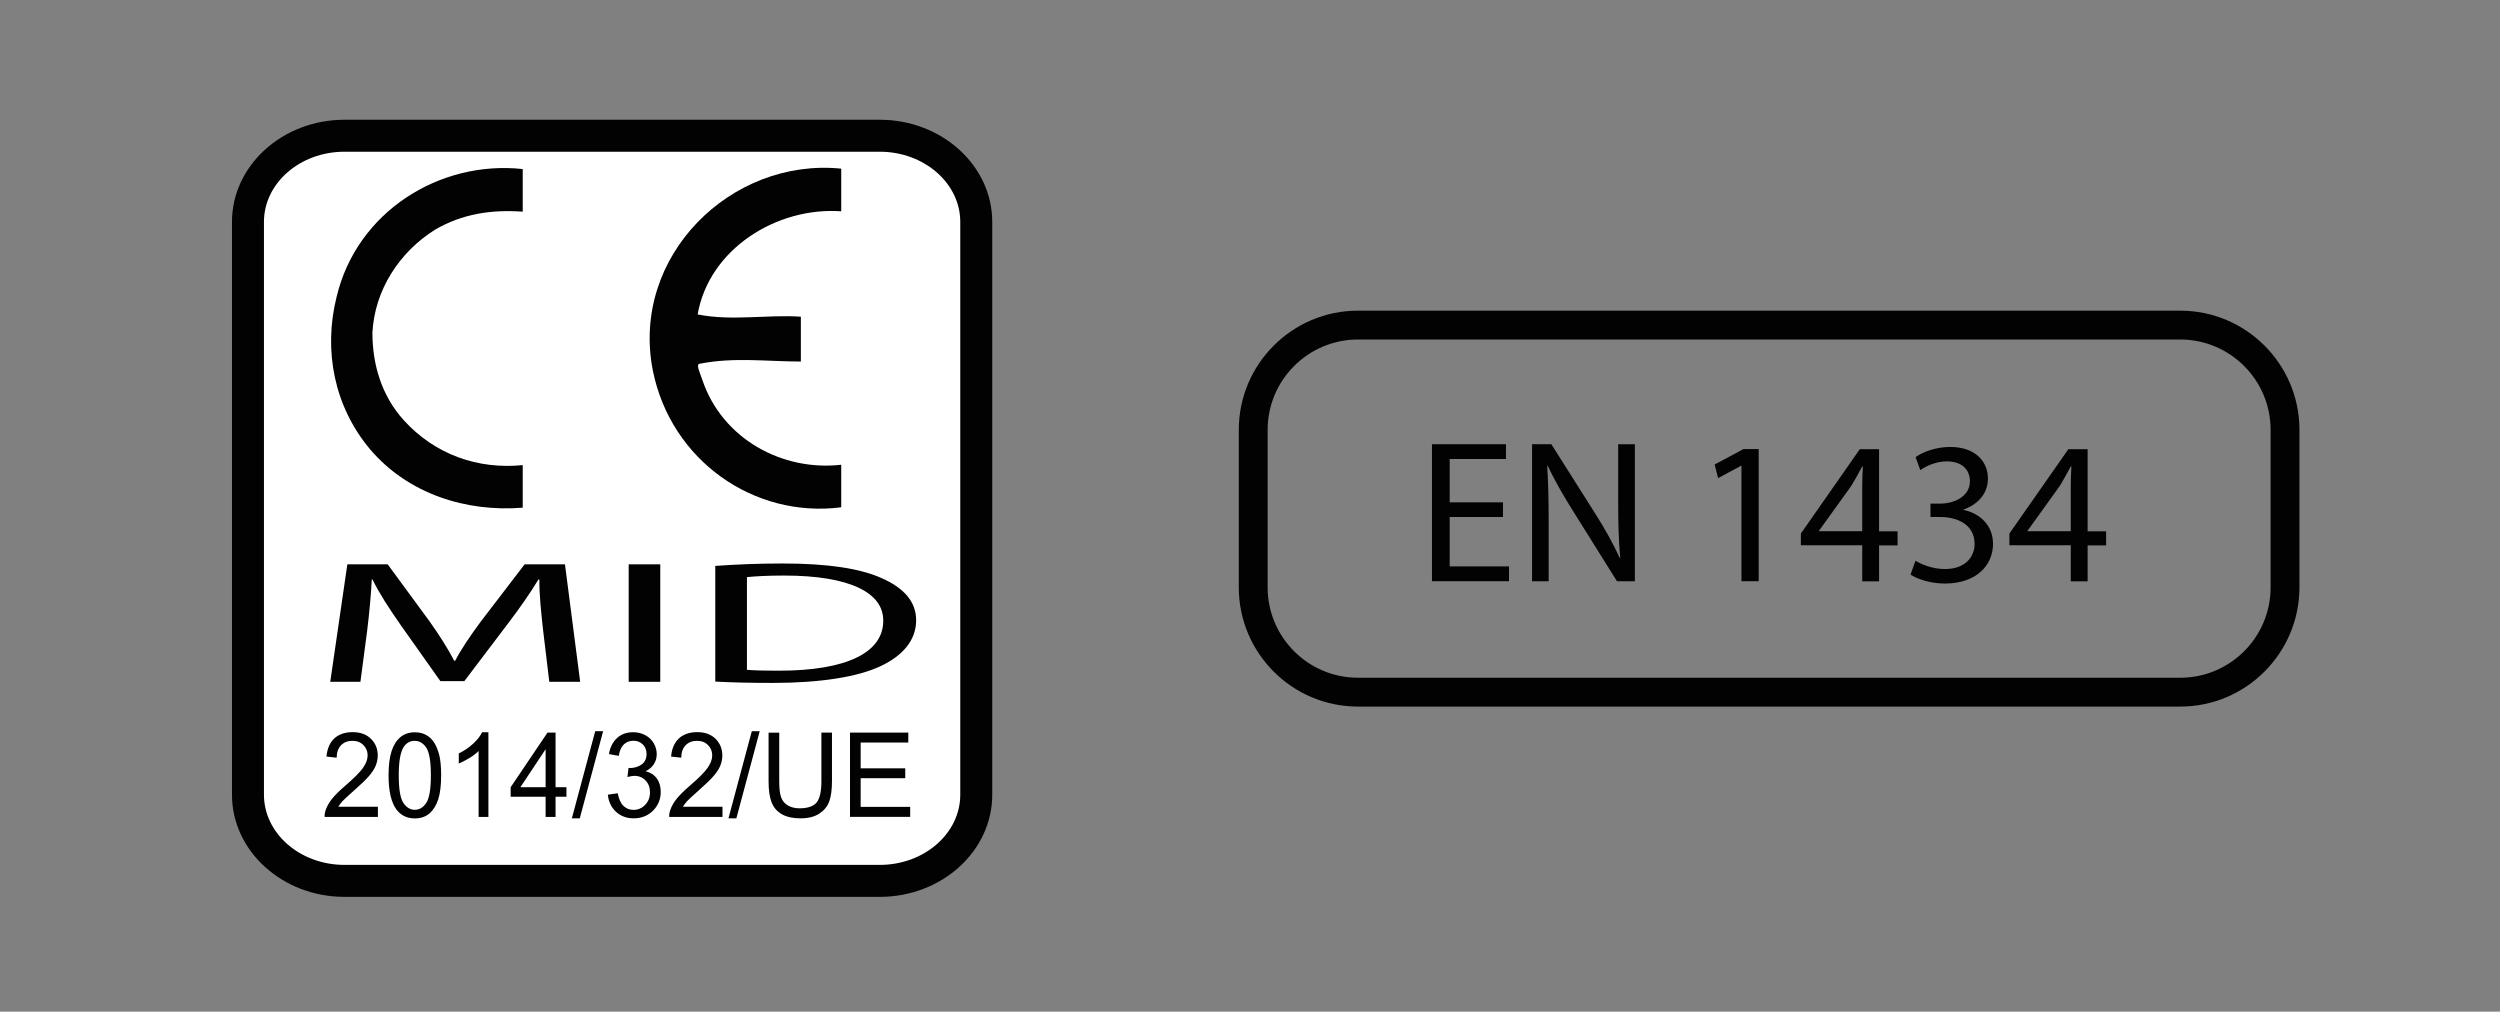 <?xml version="1.0" encoding="UTF-8"?> <!-- Generator: Adobe Illustrator 24.0.1, SVG Export Plug-In . SVG Version: 6.00 Build 0) --> <svg xmlns="http://www.w3.org/2000/svg" xmlns:xlink="http://www.w3.org/1999/xlink" version="1.1" id="Layer_1" x="0px" y="0px" viewBox="0 0 319 129.09" style="enable-background:new 0 0 319 129.09;" xml:space="preserve"><rect x="0" y="0" width="319" height="129.09" fill="#808080" stroke="none"/> <style type="text/css"> .st0{clip-path:url(#SVGID_2_);} .st1{fill:#020203;} .st2{fill:#FFFFFF;} </style> <g> <g> <path class="st1" d="M278.2,90.16H173.28c-8.39,0-15.21-6.82-15.21-15.21v-20.1c0-8.39,6.82-15.21,15.21-15.21H278.2 c8.39,0,15.21,6.82,15.21,15.21v20.1C293.4,83.34,286.58,90.16,278.2,90.16z M173.28,43.32c-6.36,0-11.53,5.17-11.53,11.53v20.1 c0,6.36,5.17,11.53,11.53,11.53H278.2c6.36,0,11.53-5.17,11.53-11.53v-20.1c0-6.36-5.17-11.53-11.53-11.53H173.28z"></path> </g> <g> <g> <path class="st1" d="M191.78,65.97h-6.8v6.3h7.57v1.89h-9.83V56.68h9.44v1.89h-7.18v5.53h6.8V65.97z"></path> </g> <g> <path class="st1" d="M195.49,74.17V56.68h2.46l5.6,8.85c1.3,2.05,2.31,3.89,3.14,5.68l0.05-0.03c-0.21-2.33-0.26-4.46-0.26-7.18 v-7.31h2.13v17.48h-2.28l-5.55-8.87c-1.22-1.94-2.39-3.94-3.27-5.84l-0.08,0.03c0.13,2.21,0.18,4.31,0.18,7.21v7.47H195.49z"></path> </g> <g> <path class="st1" d="M222.21,59.43h-0.05l-2.93,1.58l-0.44-1.74l3.68-1.97h1.94v16.86h-2.2V59.43z"></path> </g> <g> <path class="st1" d="M237.62,74.17v-4.59h-7.83v-1.5l7.52-10.76h2.46v10.48h2.36v1.79h-2.36v4.59H237.62z M237.62,67.79v-5.63 c0-0.88,0.03-1.76,0.08-2.65h-0.08c-0.52,0.99-0.93,1.71-1.4,2.49l-4.12,5.73v0.05H237.62z"></path> </g> <g> <path class="st1" d="M244.42,71.55c0.65,0.42,2.15,1.06,3.73,1.06c2.93,0,3.84-1.87,3.81-3.27c-0.03-2.36-2.15-3.37-4.36-3.37 h-1.27v-1.71h1.27c1.66,0,3.76-0.86,3.76-2.85c0-1.35-0.86-2.54-2.96-2.54c-1.35,0-2.65,0.6-3.37,1.12l-0.6-1.66 c0.88-0.65,2.59-1.3,4.41-1.3c3.32,0,4.82,1.97,4.82,4.02c0,1.74-1.04,3.22-3.11,3.97v0.05c2.08,0.42,3.76,1.97,3.76,4.33 c0,2.7-2.1,5.06-6.15,5.06c-1.89,0-3.55-0.6-4.38-1.14L244.42,71.55z"></path> </g> <g> <path class="st1" d="M264.23,74.17v-4.59h-7.83v-1.5l7.52-10.76h2.46v10.48h2.36v1.79h-2.36v4.59H264.23z M264.23,67.79v-5.63 c0-0.88,0.03-1.76,0.08-2.65h-0.08c-0.52,0.99-0.93,1.71-1.4,2.49l-4.12,5.73v0.05H264.23z"></path> </g> </g> </g> <g> <g> <path class="st2" d="M124.57,101.41c0,6.07-5.51,10.99-12.31,10.99H43.95c-6.79,0-12.31-4.92-12.31-10.99v-73.1 c0-6.07,5.51-10.99,12.31-10.99h68.31c6.8,0,12.31,4.92,12.31,10.99V101.41z"></path> </g> <g> <path class="st1" d="M112.26,114.44H43.95c-7.91,0-14.35-5.85-14.35-13.03v-73.1c0-7.18,6.44-13.03,14.35-13.03h68.31 c7.91,0,14.35,5.85,14.35,13.03v73.1C126.61,108.6,120.17,114.44,112.26,114.44z M43.95,19.36c-5.66,0-10.27,4.01-10.27,8.95v73.1 c0,4.93,4.6,8.95,10.27,8.95h68.31c5.66,0,10.27-4.01,10.27-8.95v-73.1c0-4.93-4.61-8.95-10.27-8.95H43.95z"></path> </g> <g> <path class="st1" d="M51.53,53.63c3.97,4.37,9.44,6.29,15.17,5.72v5.43c-7.15,0.58-14.59-1.71-19.47-7.44 c-4.57-5.43-6-12.59-4.28-19.46c2.58-10.87,13.16-17.46,23.75-16.31v5.44c-4.01-0.29-7.72,0.28-11.16,2.28 c-4.58,2.86-7.74,7.72-8.02,13.17C47.52,46.47,48.67,50.48,51.53,53.63"></path> </g> <g> <path class="st1" d="M89.6,48.42c2.55,7.64,10.3,11.74,17.74,10.88v5.43c-11.16,1.44-21.75-6.01-24.04-17.46 c-2.87-14.59,10.01-27.18,24.04-25.75v5.44c-8.3-0.58-16.88,4.86-18.32,13.16c4.29,0.87,8.87,0,13.17,0.29v5.72 c-4.3,0-8.58-0.58-12.88,0.28C88.74,46.42,89.31,47.56,89.6,48.42"></path> </g> <g> <path class="st1" d="M69.3,80.42c-0.23-2.09-0.51-4.61-0.47-6.47H68.7c-1.07,1.76-2.37,3.63-3.94,5.69l-5.51,7.27h-3.06 l-5.05-7.14c-1.48-2.11-2.74-4.05-3.61-5.83h-0.09c-0.09,1.87-0.32,4.38-0.6,6.62L45.99,87h-3.85l2.18-14.99h5.15l5.33,7.26 c1.3,1.84,2.36,3.49,3.15,5.04h0.13c0.79-1.51,1.9-3.15,3.3-5.04l5.56-7.26h5.15L74.03,87h-3.94L69.3,80.42z"></path> </g> <g> <rect x="80.22" y="72.01" class="st1" width="4.03" height="14.99"></rect> </g> <g> <path class="st1" d="M91.28,72.21c2.45-0.18,5.38-0.31,8.57-0.31c5.79,0,9.92,0.64,12.65,1.87c2.78,1.22,4.4,2.96,4.4,5.38 c0,2.44-1.58,4.45-4.5,5.83c-2.92,1.4-7.74,2.16-13.8,2.16c-2.88,0-5.29-0.06-7.33-0.17V72.21z M95.32,85.47 c1.02,0.09,2.5,0.11,4.08,0.11c8.62,0,13.3-2.31,13.3-6.36c0.05-3.53-4.13-5.78-12.66-5.78c-2.09,0-3.66,0.09-4.73,0.2V85.47z"></path> </g> <g> <path class="st1" d="M48.22,102.97v1.27h-6.8c-0.01-0.32,0.04-0.62,0.15-0.92c0.17-0.48,0.45-0.96,0.83-1.43 c0.38-0.47,0.93-1.01,1.65-1.63c1.12-0.96,1.87-1.72,2.27-2.28c0.39-0.56,0.59-1.09,0.59-1.59c0-0.52-0.18-0.96-0.54-1.32 c-0.36-0.36-0.82-0.54-1.4-0.54c-0.61,0-1.09,0.19-1.46,0.57c-0.36,0.38-0.55,0.91-0.55,1.58l-1.3-0.14 c0.09-1.01,0.42-1.78,1-2.32c0.58-0.53,1.36-0.8,2.34-0.8c0.99,0,1.77,0.29,2.34,0.86c0.58,0.57,0.86,1.28,0.86,2.13 c0,0.43-0.09,0.85-0.25,1.27c-0.17,0.42-0.45,0.85-0.84,1.31c-0.39,0.46-1.04,1.09-1.95,1.89c-0.76,0.67-1.24,1.12-1.46,1.35 c-0.22,0.24-0.39,0.48-0.53,0.71H48.22z"></path> <path class="st1" d="M49.58,98.93c0-1.27,0.13-2.3,0.38-3.07c0.25-0.77,0.62-1.37,1.12-1.79c0.49-0.42,1.12-0.63,1.86-0.63 c0.55,0,1.04,0.12,1.45,0.35c0.42,0.23,0.76,0.57,1.03,1c0.27,0.44,0.48,0.97,0.64,1.6c0.15,0.63,0.23,1.48,0.23,2.54 c0,1.26-0.12,2.28-0.37,3.06c-0.25,0.77-0.62,1.37-1.11,1.8c-0.49,0.42-1.12,0.64-1.87,0.64c-0.99,0-1.77-0.37-2.34-1.12 C49.92,102.41,49.58,100.95,49.58,98.93z M50.88,98.93c0,1.76,0.2,2.94,0.59,3.52c0.39,0.58,0.88,0.88,1.46,0.88 c0.58,0,1.07-0.29,1.46-0.88c0.39-0.59,0.59-1.76,0.59-3.52c0-1.77-0.2-2.95-0.59-3.53c-0.39-0.58-0.89-0.87-1.48-0.87 c-0.58,0-1.04,0.26-1.39,0.77C51.09,95.96,50.88,97.17,50.88,98.93z"></path> <path class="st1" d="M62.33,104.24h-1.26v-8.41c-0.3,0.3-0.7,0.61-1.2,0.91c-0.49,0.3-0.94,0.53-1.33,0.68v-1.28 c0.71-0.35,1.32-0.77,1.85-1.26c0.53-0.49,0.9-0.97,1.12-1.44h0.81V104.24z"></path> <path class="st1" d="M69.62,104.24v-2.58h-4.46v-1.21l4.7-6.97h1.03v6.97h1.39v1.21h-1.39v2.58H69.62z M69.62,100.45V95.6 l-3.22,4.85H69.62z"></path> <path class="st1" d="M72.97,104.42l2.98-11.12h1.01l-2.98,11.12H72.97z"></path> <path class="st1" d="M77.56,101.4l1.26-0.18c0.15,0.75,0.39,1.29,0.74,1.62c0.35,0.33,0.77,0.5,1.27,0.5 c0.59,0,1.09-0.22,1.5-0.65c0.41-0.43,0.61-0.96,0.61-1.6c0-0.61-0.19-1.11-0.57-1.5C82.01,99.2,81.53,99,80.95,99 c-0.24,0-0.54,0.05-0.89,0.15l0.14-1.16C80.28,98,80.35,98,80.4,98c0.54,0,1.02-0.15,1.45-0.44c0.43-0.29,0.65-0.75,0.65-1.36 c0-0.48-0.16-0.89-0.47-1.2c-0.31-0.32-0.72-0.48-1.21-0.48c-0.49,0-0.9,0.16-1.23,0.48c-0.33,0.32-0.54,0.81-0.63,1.45 l-1.26-0.23c0.15-0.89,0.51-1.57,1.05-2.06c0.55-0.49,1.23-0.73,2.04-0.73c0.56,0,1.08,0.13,1.55,0.38 c0.47,0.25,0.83,0.6,1.08,1.03c0.25,0.44,0.38,0.9,0.38,1.39c0,0.47-0.12,0.89-0.36,1.27c-0.24,0.38-0.59,0.68-1.06,0.91 c0.61,0.15,1.08,0.45,1.42,0.91c0.34,0.46,0.51,1.04,0.51,1.73c0,0.94-0.33,1.73-0.98,2.39c-0.66,0.65-1.48,0.98-2.48,0.98 c-0.9,0-1.65-0.28-2.25-0.84C77.99,103.02,77.65,102.29,77.56,101.4z"></path> <path class="st1" d="M92.19,102.97v1.27h-6.8c-0.01-0.32,0.04-0.62,0.15-0.92c0.17-0.48,0.45-0.96,0.83-1.43 c0.38-0.47,0.93-1.01,1.65-1.63c1.12-0.96,1.87-1.72,2.27-2.28c0.39-0.56,0.59-1.09,0.59-1.59c0-0.52-0.18-0.96-0.54-1.32 c-0.36-0.36-0.82-0.54-1.4-0.54c-0.61,0-1.09,0.19-1.46,0.57c-0.36,0.38-0.55,0.91-0.55,1.58l-1.3-0.14 c0.09-1.01,0.42-1.78,1-2.32c0.58-0.53,1.36-0.8,2.34-0.8c0.99,0,1.77,0.29,2.34,0.86s0.86,1.28,0.86,2.13 c0,0.43-0.09,0.85-0.25,1.27c-0.17,0.42-0.45,0.85-0.84,1.31c-0.39,0.46-1.04,1.09-1.95,1.89c-0.76,0.67-1.24,1.12-1.46,1.35 c-0.22,0.24-0.39,0.48-0.53,0.71H92.19z"></path> <path class="st1" d="M92.95,104.42l2.98-11.12h1.01l-2.98,11.12H92.95z"></path> <path class="st1" d="M104.8,93.48h1.36v6.21c0,1.08-0.12,1.94-0.35,2.58c-0.23,0.64-0.66,1.15-1.27,1.55 c-0.61,0.4-1.41,0.6-2.4,0.6c-0.96,0-1.75-0.17-2.37-0.52c-0.61-0.35-1.05-0.85-1.31-1.51c-0.26-0.66-0.39-1.56-0.39-2.69v-6.21 h1.36v6.2c0,0.93,0.08,1.62,0.25,2.07s0.45,0.78,0.86,1.02c0.41,0.24,0.9,0.36,1.49,0.36c1,0,1.72-0.24,2.14-0.71 c0.42-0.48,0.64-1.39,0.64-2.74V93.48z"></path> <path class="st1" d="M108.46,104.24V93.48h7.44v1.27h-6.08v3.29h5.69v1.26h-5.69v3.66h6.32v1.27H108.46z"></path> </g> </g> </svg> 